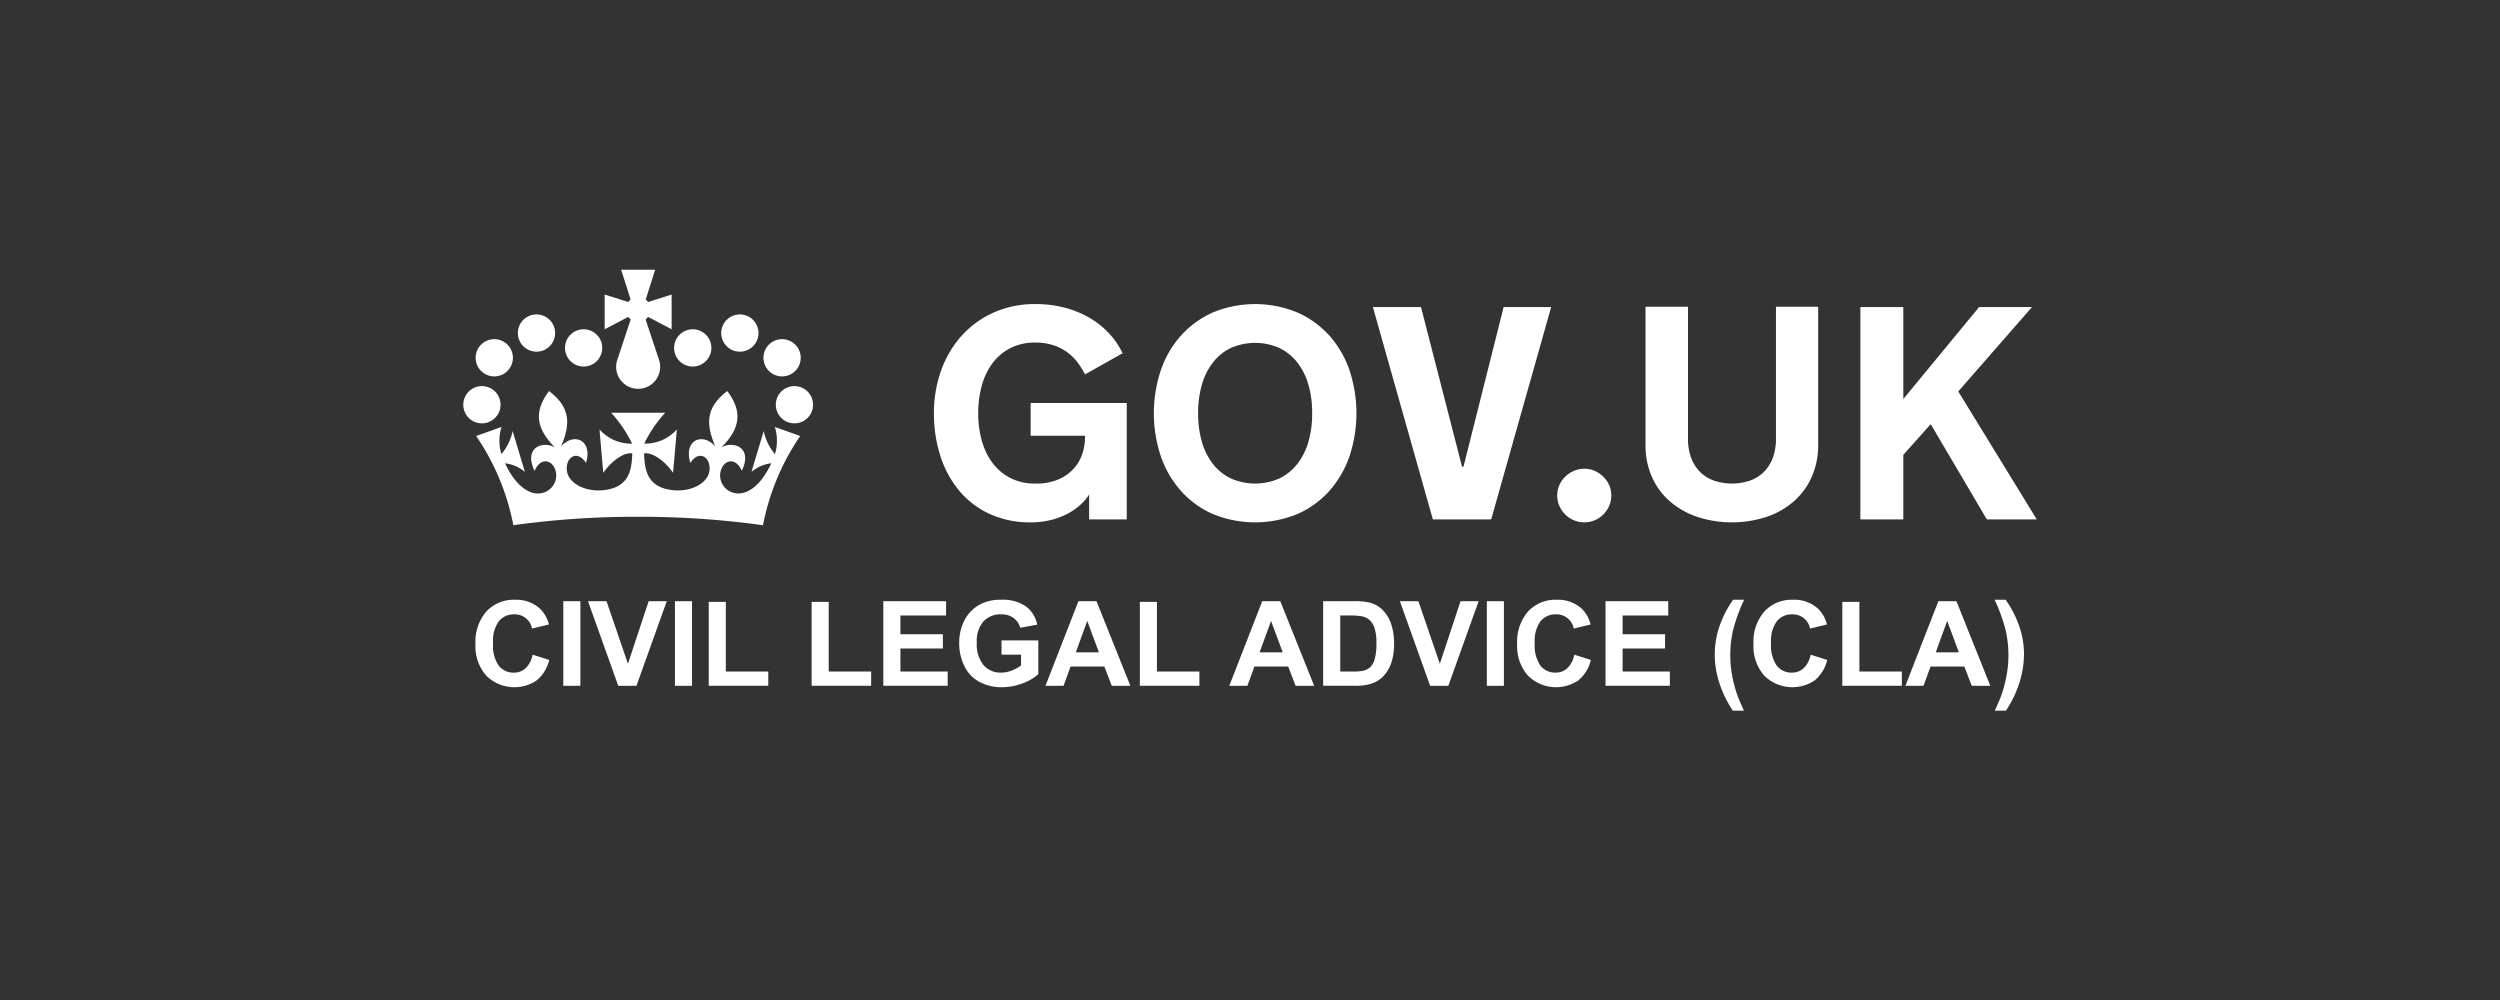 <svg xmlns="http://www.w3.org/2000/svg" width="200" height="80" viewBox="0 0 200 80">
  <rect x="0" y="0" width="200" height="80" fill="#333333" stroke="none"/>
  <defs>
    <style>
      .cls-1 {
        fill: #fff;
      }
    </style>
  </defs>
  <g id="text">
    <g>
      <g>
        <polygon class="cls-1" points="148.83 41.551 152.265 41.551 152.265 36.386 154.457 33.934 158.947 41.551 162.94 41.551 156.661 31.315 162.561 24.563 158.331 24.563 152.265 31.92 152.265 24.563 148.83 24.563 148.83 41.551"/>
        <g>
          <path class="cls-1" d="M137.167,38.465a2.978,2.978,0,0,1-1.113-.664,3.121,3.121,0,0,1-.741-1.125,4.304,4.304,0,0,1-.273-1.605V24.539h-3.4V35.581a6.223,6.223,0,0,0,.514,2.571,5.594,5.594,0,0,0,1.438,1.955,6.538,6.538,0,0,0,2.19,1.244,8.969,8.969,0,0,0,5.54,0,6.476,6.476,0,0,0,2.184-1.244,5.629,5.629,0,0,0,1.432-1.955,6.224,6.224,0,0,0,.515-2.571V24.539h-3.376V35.071a4.318,4.318,0,0,1-.273,1.605,3.127,3.127,0,0,1-.74,1.125,2.992,2.992,0,0,1-1.114.664,4.529,4.529,0,0,1-2.784,0"/>
          <path class="cls-1" d="M124.751,40.473a2.236,2.236,0,0,0,.468.687,2.167,2.167,0,0,0,1.528.628,2.098,2.098,0,0,0,.829-.166,2.149,2.149,0,0,0,.687-.462,2.231,2.231,0,0,0,.468-.687,2.074,2.074,0,0,0,.172-.842,2.001,2.001,0,0,0-.172-.823,2.182,2.182,0,0,0-.468-.675,2.292,2.292,0,0,0-.687-.462,2.038,2.038,0,0,0-.829-.172,2.076,2.076,0,0,0-.835.172,2.265,2.265,0,0,0-.694.462,2.182,2.182,0,0,0-.468.675,2.001,2.001,0,0,0-.171.823,2.07,2.07,0,0,0,.171.842"/>
        </g>
        <polygon class="cls-1" points="119.296 41.551 124.094 24.563 120.291 24.563 117.08 37.334 116.962 37.334 113.68 24.563 109.83 24.563 114.628 41.551 119.296 41.551"/>
        <g>
          <path class="cls-1" d="M98.445,38.264a4.016,4.016,0,0,1-1.427-1.167,5.26,5.26,0,0,1-.871-1.765,7.953,7.953,0,0,1-.296-2.227V33.01a7.969,7.969,0,0,1,.296-2.221,5.259,5.259,0,0,1,.871-1.771,4.018,4.018,0,0,1,1.427-1.167,4.795,4.795,0,0,1,3.927,0,4.091,4.091,0,0,1,1.428,1.167,5.205,5.205,0,0,1,.876,1.771,7.959,7.959,0,0,1,.296,2.221v.095a7.946,7.946,0,0,1-.296,2.227,5.203,5.203,0,0,1-.876,1.765,4.088,4.088,0,0,1-1.428,1.167,4.793,4.793,0,0,1-3.927,0m-1.439-13.257a7.538,7.538,0,0,0-2.547,1.86,8.096,8.096,0,0,0-1.6,2.772,10.895,10.895,0,0,0,0,6.841,8.167,8.167,0,0,0,1.6,2.773,7.421,7.421,0,0,0,2.547,1.86,8.911,8.911,0,0,0,6.806,0,7.413,7.413,0,0,0,2.553-1.86,8.182,8.182,0,0,0,1.6-2.773,10.908,10.908,0,0,0,0-6.841,8.116,8.116,0,0,0-1.6-2.772,7.527,7.527,0,0,0-2.553-1.86,8.845,8.845,0,0,0-6.806,0"/>
          <path class="cls-1" d="M78.258,32.986a8.011,8.011,0,0,1,.273-2.091,5.402,5.402,0,0,1,.829-1.783,4.188,4.188,0,0,1,1.422-1.238,4.275,4.275,0,0,1,2.062-.468,4.524,4.524,0,0,1,1.374.196A3.896,3.896,0,0,1,86.16,28.94a5.962,5.962,0,0,1,.64,1.013l3.009-1.694a6.362,6.362,0,0,0-1.113-1.617,6.881,6.881,0,0,0-1.582-1.244,7.851,7.851,0,0,0-1.978-.794,9.183,9.183,0,0,0-2.292-.278,8.028,8.028,0,0,0-3.359.681,7.662,7.662,0,0,0-2.559,1.86,8.303,8.303,0,0,0-1.635,2.772,9.993,9.993,0,0,0-.575,3.418,11.017,11.017,0,0,0,.515,3.424,8.245,8.245,0,0,0,1.505,2.773,6.962,6.962,0,0,0,2.434,1.86,7.73,7.73,0,0,0,3.305.675,6.544,6.544,0,0,0,1.498-.166,6.105,6.105,0,0,0,1.297-.456,4.97,4.97,0,0,0,1.066-.699,4.194,4.194,0,0,0,.794-.906v1.99H90.14V32.24h-7.689v2.618H86.8v.166a4.305,4.305,0,0,1-.184,1.184,3.273,3.273,0,0,1-.64,1.191,3.551,3.551,0,0,1-1.22.918,4.411,4.411,0,0,1-1.913.367,4.271,4.271,0,0,1-2.062-.468,4.188,4.188,0,0,1-1.422-1.238,5.41,5.41,0,0,1-.829-1.777,7.987,7.987,0,0,1-.273-2.097v-.119Z"/>
          <path class="cls-1" d="M42.341,28.017a1.49,1.49,0,1,0-.801-1.935,1.49,1.49,0,0,0,.801,1.935"/>
          <path class="cls-1" d="M38.964,29.996a1.49,1.49,0,1,0-.802-1.935,1.489,1.489,0,0,0,.802,1.935"/>
          <path class="cls-1" d="M37.974,33.751a1.49,1.49,0,1,0-.801-1.935,1.491,1.491,0,0,0,.801,1.935"/>
          <path class="cls-1" d="M46.11,29.206a1.49,1.49,0,1,0-.801-1.935,1.49,1.49,0,0,0,.801,1.935"/>
          <path class="cls-1" d="M59.768,28.017a1.49,1.49,0,1,1,.801-1.935,1.491,1.491,0,0,1-.801,1.935"/>
          <path class="cls-1" d="M63.145,29.996a1.49,1.49,0,1,1,.802-1.935,1.489,1.489,0,0,1-.802,1.935"/>
          <path class="cls-1" d="M64.134,33.751a1.49,1.49,0,1,1,.801-1.935,1.49,1.49,0,0,1-.801,1.935"/>
          <path class="cls-1" d="M55.999,29.206A1.49,1.49,0,1,1,56.8,27.271a1.491,1.491,0,0,1-.801,1.935"/>
          <path class="cls-1" d="M51.841,25.356l.004-.004,1.886.99V23.563l-1.883.597-.005-.005a.979.979,0,0,0-.183-.185l-.005-.005.758-2.385-1.361,0-1.361,0,.758,2.385-.005.005a.994.994,0,0,0-.182.185l-.006.005-1.883-.597v2.779l1.886-.99.004.004a.995.995,0,0,0,.195.193l-1.083,3.267-.004.012-.001.003,0,0a1.756,1.756,0,0,0,1.424,2.255l.038.006a1.57,1.57,0,0,0,.442,0l.037-.006a1.758,1.758,0,0,0,1.425-2.255v0l-.001-.003-.004-.012L51.646,25.55a1,1,0,0,0,.195-.193"/>
          <path class="cls-1" d="M51.051,41.343a71.172,71.172,0,0,1,9.988.675A19.008,19.008,0,0,1,64.017,34.88l-2.028-.723a3.709,3.709,0,0,1,.008,2.171,4.1,4.1,0,0,1-.899-1.847l-.982,3.272a2.986,2.986,0,0,1,1.586-.69c-.935,2.015-2.104,2.534-2.861,2.394a1.441,1.441,0,0,1-1.206-1.693c.213-.991,1.23-1.249,1.704-.096.908-1.852-.632-2.43-1.624-1.882,1.523-1.519,1.697-2.87.468-4.504-1.713,1.309-1.733,2.606-.962,4.431-1-1.145-2.556-.53-1.994,1.319.721-1.117,1.676-.415,1.526.646-.127.924-1.347,1.671-2.867,1.539-2.178-.198-2.307-1.701-2.362-2.945.535-.099,1.5.397,2.321,1.551l.303-3.471a3.379,3.379,0,0,1-2.609,1.138A10.16,10.16,0,0,1,53.22,33.018H48.888a10.172,10.172,0,0,1,1.681,2.474,3.38,3.38,0,0,1-2.61-1.138l.302,3.471c.823-1.154,1.786-1.65,2.322-1.551-.054,1.244-.184,2.747-2.362,2.945-1.52.132-2.74-.614-2.866-1.539-.15-1.061.805-1.763,1.526-.646.562-1.85-.995-2.464-1.994-1.319.771-1.824.75-3.121-.962-4.431-1.229,1.634-1.055,2.984.468,4.504-.992-.548-2.532.029-1.624,1.882.475-1.153,1.492-.894,1.704.096a1.441,1.441,0,0,1-1.206,1.693c-.757.14-1.925-.379-2.861-2.394a2.989,2.989,0,0,1,1.587.69L41.01,34.481a4.101,4.101,0,0,1-.899,1.847,3.714,3.714,0,0,1,.008-2.171l-2.027.722a19.023,19.023,0,0,1,2.977,7.137,71.246,71.246,0,0,1,9.984-.674"/>
        </g>
      </g>
      <g>
        <path class="cls-1" d="M42.609,52.374l1.324.42A2.973,2.973,0,0,1,42.921,54.44a3.189,3.189,0,0,1-4.014-.383,3.525,3.525,0,0,1-.868-2.518,3.697,3.697,0,0,1,.873-2.624,2.99,2.99,0,0,1,2.294-.934,2.814,2.814,0,0,1,2.017.734,2.663,2.663,0,0,1,.692,1.246l-1.353.323a1.396,1.396,0,0,0-1.426-1.136,1.54,1.54,0,0,0-1.221.54,2.647,2.647,0,0,0-.469,1.75,2.837,2.837,0,0,0,.462,1.828,1.497,1.497,0,0,0,1.2.545,1.371,1.371,0,0,0,.936-.346A2.014,2.014,0,0,0,42.609,52.374Z"/>
        <path class="cls-1" d="M45.065,54.862V48.096h1.366v6.767Z"/>
        <path class="cls-1" d="M49.459,54.862,47.04,48.096h1.482l1.713,5.008,1.657-5.008h1.449L50.917,54.862Z"/>
        <path class="cls-1" d="M53.996,54.862V48.096h1.366v6.767Z"/>
        <path class="cls-1" d="M56.7,54.862V48.151h1.366v5.571h3.397v1.14Z"/>
        <path class="cls-1" d="M64.931,54.862V48.151h1.366v5.571h3.397v1.14Z"/>
        <path class="cls-1" d="M70.667,54.862V48.096h5.018V49.24H72.033v1.5h3.397v1.14H72.033v1.842h3.78v1.14Z"/>
        <path class="cls-1" d="M80.121,52.374v-1.14h2.944V53.93a3.713,3.713,0,0,1-1.244.731,4.53,4.53,0,0,1-1.649.316,3.707,3.707,0,0,1-1.852-.445,2.835,2.835,0,0,1-1.185-1.274,4.114,4.114,0,0,1-.398-1.802,3.892,3.892,0,0,1,.443-1.879,2.983,2.983,0,0,1,1.297-1.26,3.499,3.499,0,0,1,1.62-.337,3.235,3.235,0,0,1,1.969.528,2.382,2.382,0,0,1,.911,1.461l-1.356.254a1.432,1.432,0,0,0-.538-.787,1.624,1.624,0,0,0-.985-.289,1.853,1.853,0,0,0-1.424.568A2.39,2.39,0,0,0,78.145,51.4a2.646,2.646,0,0,0,.535,1.807,1.787,1.787,0,0,0,1.403.603,2.348,2.348,0,0,0,.86-.169,2.937,2.937,0,0,0,.741-.409v-.858Z"/>
        <path class="cls-1" d="M90.428,54.862H88.941l-.591-1.537H85.645l-.559,1.537H83.638l2.636-6.767h1.444Zm-2.516-2.677L86.98,49.674l-.914,2.511Z"/>
        <path class="cls-1" d="M91.189,54.862V48.151h1.366v5.571h3.397v1.14Z"/>
        <path class="cls-1" d="M105.133,54.862h-1.486l-.591-1.537h-2.705l-.559,1.537H98.343l2.636-6.767h1.444Zm-2.516-2.677-.933-2.511-.914,2.511Z"/>
        <path class="cls-1" d="M105.853,48.096h2.497a4.86,4.86,0,0,1,1.287.129,2.261,2.261,0,0,1,1.02.623,2.952,2.952,0,0,1,.645,1.096,4.973,4.973,0,0,1,.222,1.599,4.472,4.472,0,0,1-.207,1.44,2.998,2.998,0,0,1-.725,1.195,2.407,2.407,0,0,1-.961.54,4.13,4.13,0,0,1-1.209.143h-2.57ZM107.22,49.24v4.482h1.02a3.725,3.725,0,0,0,.826-.065,1.266,1.266,0,0,0,.552-.282,1.425,1.425,0,0,0,.357-.653,4.397,4.397,0,0,0,.139-1.24,4.026,4.026,0,0,0-.139-1.205,1.545,1.545,0,0,0-.388-.655,1.3,1.3,0,0,0-.632-.318,6.205,6.205,0,0,0-1.122-.065Z"/>
        <path class="cls-1" d="M114.41,54.862l-2.419-6.767h1.482l1.713,5.008,1.657-5.008h1.449l-2.424,6.767Z"/>
        <path class="cls-1" d="M118.947,54.862V48.096h1.366v6.767Z"/>
        <path class="cls-1" d="M125.945,52.374l1.324.42a2.973,2.973,0,0,1-1.013,1.645,3.188,3.188,0,0,1-4.014-.383,3.524,3.524,0,0,1-.868-2.518,3.697,3.697,0,0,1,.873-2.624,2.99,2.99,0,0,1,2.294-.934,2.814,2.814,0,0,1,2.017.734,2.663,2.663,0,0,1,.692,1.246l-1.353.323a1.396,1.396,0,0,0-1.426-1.136,1.539,1.539,0,0,0-1.221.54,2.647,2.647,0,0,0-.469,1.75,2.837,2.837,0,0,0,.462,1.828,1.497,1.497,0,0,0,1.2.545,1.371,1.371,0,0,0,.936-.346A2.012,2.012,0,0,0,125.945,52.374Z"/>
        <path class="cls-1" d="M128.441,54.862V48.096h5.018V49.24h-3.651v1.5h3.397v1.14h-3.397v1.842h3.78v1.14Z"/>
        <path class="cls-1" d="M139.515,56.852h-.891a8.98,8.98,0,0,1-1.075-2.215,7.26,7.26,0,0,1-.369-2.225,6.985,6.985,0,0,1,.457-2.525,8.851,8.851,0,0,1,1.006-1.906h.886a14.016,14.016,0,0,0-.869,2.379,8.762,8.762,0,0,0-.238,2.079,8.881,8.881,0,0,0,.141,1.551,10.097,10.097,0,0,0,.386,1.509Q139.108,55.97,139.515,56.852Z"/>
        <path class="cls-1" d="M144.851,52.374l1.324.42a2.973,2.973,0,0,1-1.013,1.645,3.189,3.189,0,0,1-4.014-.383,3.525,3.525,0,0,1-.868-2.518,3.697,3.697,0,0,1,.873-2.624,2.99,2.99,0,0,1,2.294-.934,2.814,2.814,0,0,1,2.017.734,2.663,2.663,0,0,1,.692,1.246l-1.353.323a1.396,1.396,0,0,0-1.426-1.136,1.54,1.54,0,0,0-1.221.54,2.647,2.647,0,0,0-.469,1.75,2.837,2.837,0,0,0,.462,1.828,1.497,1.497,0,0,0,1.2.545,1.371,1.371,0,0,0,.936-.346A2.014,2.014,0,0,0,144.851,52.374Z"/>
        <path class="cls-1" d="M147.385,54.862V48.151h1.366v5.571h3.397v1.14Z"/>
        <path class="cls-1" d="M159.224,54.862h-1.486l-.591-1.537h-2.705l-.559,1.537h-1.449l2.636-6.767h1.444Zm-2.516-2.677-.933-2.511-.914,2.511Z"/>
        <path class="cls-1" d="M159.579,56.852q.384-.822.54-1.26a9.504,9.504,0,0,0,.291-1.011,10.647,10.647,0,0,0,.198-1.087,8.468,8.468,0,0,0,.065-1.055,8.868,8.868,0,0,0-.235-2.079,13.823,13.823,0,0,0-.867-2.379h.881a8.479,8.479,0,0,1,1.083,2.104,6.855,6.855,0,0,1,.385,2.257,7.788,7.788,0,0,1-.305,2.068,8.7,8.7,0,0,1-1.14,2.441Z"/>
      </g>
    </g>
  </g>
</svg>
